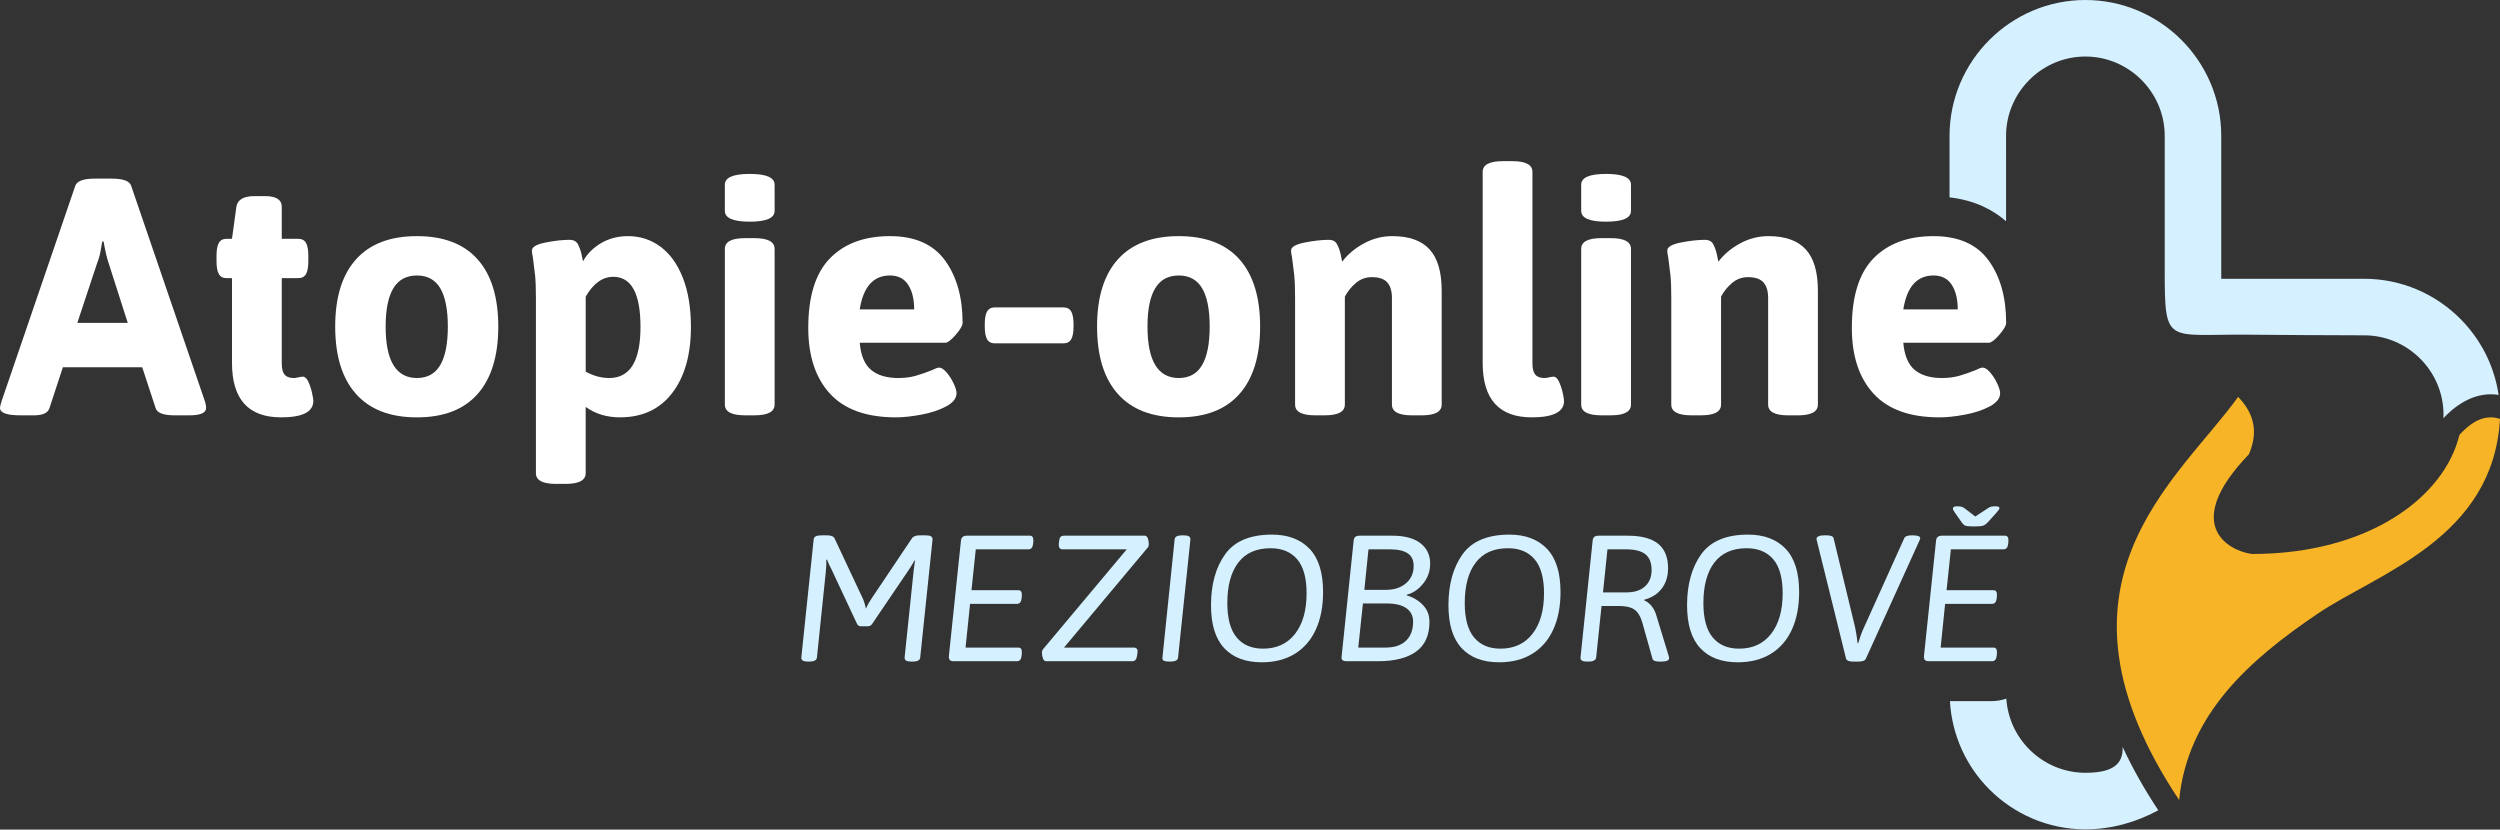 <?xml version="1.0" encoding="utf-8"?>
<!-- Generator: Adobe Illustrator 15.1.0, SVG Export Plug-In . SVG Version: 6.00 Build 0)  -->
<!DOCTYPE svg PUBLIC "-//W3C//DTD SVG 1.1//EN" "http://www.w3.org/Graphics/SVG/1.1/DTD/svg11.dtd">
<svg version="1.1" id="Vrstva_1" xmlns="http://www.w3.org/2000/svg" xmlns:xlink="http://www.w3.org/1999/xlink" x="0px" y="0px"
	 width="223px" height="74px" viewBox="0 0 223 74" enable-background="new 0 0 223 74" xml:space="preserve">
<rect x="0" y="0" width="223" height="74" fill="#333333" stroke="none"/>
<g>
	<g>
		<path fill="#FFFFFF" d="M58.917,22.007c-0.85-0.63-1.814-0.944-2.894-0.944c-0.9,0-1.705,0.209-2.415,0.629
			c-0.709,0.42-1.244,0.96-1.604,1.62c-0.02-0.12-0.065-0.334-0.135-0.645c-0.07-0.31-0.175-0.6-0.315-0.87
			c-0.14-0.27-0.39-0.405-0.75-0.405c-0.62,0-1.334,0.08-2.144,0.24c-0.81,0.161-1.215,0.4-1.215,0.72c0,0.14,0.03,0.35,0.09,0.629
			c0.08,0.581,0.144,1.105,0.194,1.575c0.05,0.47,0.075,1.145,0.075,2.024v15.625c0,0.64,0.6,0.959,1.799,0.959h0.84
			c1.2,0,1.799-0.319,1.799-0.959v-5.908c0.859,0.62,1.879,0.93,3.059,0.93c1.999,0,3.554-0.725,4.664-2.175
			c1.109-1.449,1.665-3.414,1.665-5.893c0-1.699-0.24-3.159-0.72-4.378C60.432,23.563,59.767,22.638,58.917,22.007z M54.344,33.719
			c-0.72,0-1.42-0.19-2.1-0.57v-6.688c0.68-1.179,1.5-1.77,2.459-1.77c1.62,0,2.429,1.49,2.429,4.469
			C57.133,32.2,56.204,33.719,54.344,33.719z"/>
		<path fill="#FFFFFF" d="M67.297,21.243h-0.84c-1.199,0-1.799,0.319-1.799,0.959v13.885c0,0.64,0.6,0.96,1.799,0.96h0.84
			c1.199,0,1.799-0.32,1.799-0.96V22.203C69.096,21.563,68.496,21.243,67.297,21.243z"/>
		<path fill="#FFFFFF" d="M11.696,16.564c-0.14-0.42-0.709-0.63-1.709-0.63h-1.56c-0.979,0-1.549,0.21-1.709,0.63L0.12,35.848
			C0.04,36.128,0,36.308,0,36.388c0,0.44,0.61,0.66,1.83,0.66h1.199c0.78,0,1.239-0.21,1.379-0.63l1.2-3.659h7.078l1.2,3.659
			c0.139,0.42,0.699,0.63,1.679,0.63h1.32c1,0,1.5-0.22,1.5-0.66c0-0.16-0.03-0.34-0.09-0.54L11.696,16.564z M6.897,28.8l1.77-5.338
			c0.14-0.34,0.245-0.715,0.315-1.125c0.07-0.41,0.115-0.675,0.135-0.795h0.12c0.16,0.88,0.31,1.52,0.45,1.919l1.709,5.338H6.897z"
			/>
		<path fill="#FFFFFF" d="M37.188,21.063c-2.38,0-4.188,0.689-5.429,2.069c-1.24,1.38-1.859,3.379-1.859,5.999
			s0.619,4.624,1.859,6.013c1.24,1.39,3.049,2.085,5.429,2.085c2.379,0,4.184-0.695,5.413-2.085
			c1.229-1.389,1.845-3.394,1.845-6.013s-0.615-4.619-1.845-5.999C41.372,21.752,39.567,21.063,37.188,21.063z M39.272,32.564
			c-0.449,0.77-1.145,1.155-2.084,1.155c-1.859,0-2.789-1.53-2.789-4.588c0-1.52,0.229-2.659,0.689-3.419
			c0.46-0.759,1.159-1.139,2.1-1.139c0.939,0,1.635,0.38,2.084,1.139c0.45,0.76,0.675,1.9,0.675,3.419S39.723,31.794,39.272,32.564z
			"/>
		<path fill="#FFFFFF" d="M66.876,15.514c-1.479,0-2.219,0.32-2.219,0.96v2.339c0,0.64,0.739,0.96,2.219,0.96s2.22-0.32,2.22-0.96
			v-2.339C69.096,15.834,68.356,15.514,66.876,15.514z"/>
		<path fill="#FFFFFF" d="M27.502,34.049c-0.14-0.3-0.3-0.45-0.479-0.45c-0.101,0-0.235,0.02-0.405,0.06
			c-0.17,0.041-0.305,0.06-0.405,0.06c-0.38,0-0.655-0.1-0.825-0.3s-0.255-0.529-0.255-0.99v-7.618h1.469
			c0.32,0,0.55-0.12,0.69-0.36c0.14-0.24,0.21-0.619,0.21-1.14v-0.51c0-0.52-0.07-0.9-0.21-1.14c-0.14-0.24-0.37-0.36-0.69-0.36
			h-1.469v-2.849c0-0.64-0.5-0.959-1.5-0.959h-0.93c-0.98,0-1.52,0.32-1.62,0.959l-0.39,2.849h-0.48c-0.32,0-0.55,0.12-0.689,0.36
			c-0.141,0.24-0.21,0.62-0.21,1.14v0.51c0,0.521,0.07,0.899,0.21,1.14c0.14,0.24,0.369,0.36,0.689,0.36h0.48v7.558
			c0,3.239,1.459,4.859,4.378,4.859c1.919,0,2.879-0.49,2.879-1.47c0-0.12-0.04-0.36-0.12-0.72
			C27.752,34.678,27.642,34.349,27.502,34.049z"/>
		<path fill="#FFFFFF" d="M105.145,21.063c-2.379,0-4.189,0.689-5.428,2.069c-1.24,1.38-1.859,3.379-1.859,5.999
			s0.62,4.624,1.859,6.013c1.239,1.39,3.049,2.085,5.428,2.085s4.184-0.695,5.414-2.085c1.229-1.389,1.844-3.394,1.844-6.013
			s-0.614-4.619-1.844-5.999C109.329,21.752,107.524,21.063,105.145,21.063z M107.229,32.564c-0.45,0.77-1.145,1.155-2.084,1.155
			c-1.859,0-2.789-1.53-2.789-4.588c0-1.52,0.229-2.659,0.69-3.419c0.459-0.759,1.159-1.139,2.099-1.139s1.634,0.38,2.084,1.139
			c0.45,0.76,0.674,1.9,0.674,3.419S107.679,31.794,107.229,32.564z"/>
		<path fill="#FFFFFF" d="M143.683,21.243h-0.84c-1.2,0-1.8,0.319-1.8,0.959v13.885c0,0.64,0.6,0.96,1.8,0.96h0.84
			c1.199,0,1.8-0.32,1.8-0.96V22.203C145.482,21.563,144.882,21.243,143.683,21.243z"/>
		<path fill="#FFFFFF" d="M157.746,21.063c-0.899,0-1.749,0.22-2.548,0.66c-0.801,0.44-1.44,0.98-1.919,1.619
			c-0.021-0.12-0.066-0.34-0.137-0.659c-0.07-0.32-0.174-0.615-0.314-0.885s-0.391-0.405-0.75-0.405c-0.619,0-1.333,0.08-2.144,0.24
			c-0.811,0.161-1.215,0.4-1.215,0.72c0,0.14,0.029,0.35,0.09,0.629c0.08,0.581,0.145,1.105,0.195,1.575
			c0.049,0.47,0.074,1.145,0.074,2.024v9.507c0,0.64,0.6,0.96,1.801,0.96h0.839c1.199,0,1.799-0.32,1.799-0.96v-9.627
			c0.24-0.459,0.565-0.864,0.976-1.214c0.408-0.35,0.885-0.525,1.424-0.525c0.641,0,1.099,0.155,1.38,0.465
			c0.279,0.311,0.42,0.775,0.42,1.395v9.507c0,0.64,0.6,0.96,1.799,0.96h0.841c1.199,0,1.799-0.32,1.799-0.96V25.921
			c0-1.659-0.359-2.884-1.08-3.673C160.356,21.458,159.246,21.063,157.746,21.063z"/>
		<path fill="#FFFFFF" d="M143.263,15.514c-1.479,0-2.22,0.32-2.22,0.96v2.339c0,0.64,0.74,0.96,2.22,0.96
			c1.48,0,2.22-0.32,2.22-0.96v-2.339C145.482,15.834,144.743,15.514,143.263,15.514z"/>
		<path fill="#FFFFFF" d="M177.525,33.224c-0.25-0.289-0.475-0.435-0.674-0.435c-0.121,0-0.34,0.08-0.66,0.24
			c-0.5,0.2-0.98,0.365-1.439,0.495c-0.46,0.13-0.97,0.195-1.53,0.195c-1.039,0-1.849-0.24-2.429-0.72
			c-0.58-0.48-0.92-1.29-1.02-2.429h7.648c0.198,0,0.503-0.235,0.913-0.705s0.615-0.825,0.615-1.065
			c0-2.279-0.525-4.139-1.573-5.578c-1.051-1.439-2.686-2.159-4.905-2.159c-2.278,0-4.063,0.66-5.352,1.979
			c-1.291,1.319-1.935,3.389-1.935,6.208c0,2.5,0.644,4.454,1.935,5.863c1.289,1.41,3.253,2.115,5.893,2.115
			c0.639,0,1.389-0.081,2.249-0.24c0.859-0.16,1.6-0.405,2.219-0.735c0.62-0.33,0.931-0.724,0.931-1.185
			c0-0.2-0.086-0.485-0.256-0.854C177.985,33.844,177.774,33.514,177.525,33.224z M172.472,24.572c0.721,0,1.26,0.275,1.621,0.825
			c0.359,0.55,0.538,1.285,0.538,2.204h-4.857C170.094,25.582,170.992,24.572,172.472,24.572z"/>
		<path fill="#FFFFFF" d="M139.063,34.049c-0.141-0.3-0.301-0.45-0.48-0.45c-0.1,0-0.236,0.02-0.404,0.06
			c-0.172,0.041-0.307,0.06-0.406,0.06c-0.379,0-0.654-0.1-0.824-0.3s-0.256-0.529-0.256-0.99V15.335c0-0.64-0.599-0.96-1.798-0.96
			h-0.84c-1.2,0-1.8,0.32-1.8,0.96v17.034c0,3.239,1.458,4.859,4.379,4.859c1.92,0,2.878-0.49,2.878-1.47
			c0-0.12-0.041-0.36-0.119-0.72C139.313,34.678,139.202,34.349,139.063,34.049z"/>
		<path fill="#FFFFFF" d="M94.859,27.42h-6.118c-0.32,0-0.55,0.12-0.69,0.36c-0.14,0.24-0.21,0.62-0.21,1.139v0.21
			c0,0.52,0.07,0.9,0.21,1.139c0.14,0.24,0.37,0.36,0.69,0.36h6.118c0.32,0,0.55-0.12,0.69-0.36c0.14-0.239,0.21-0.619,0.21-1.139
			v-0.21c0-0.519-0.07-0.899-0.21-1.139C95.409,27.541,95.179,27.42,94.859,27.42z"/>
		<path fill="#FFFFFF" d="M124.191,21.063c-0.9,0-1.752,0.22-2.55,0.66c-0.801,0.44-1.439,0.98-1.92,1.619
			c-0.02-0.12-0.066-0.34-0.135-0.659c-0.07-0.32-0.176-0.615-0.316-0.885c-0.139-0.27-0.389-0.405-0.749-0.405
			c-0.619,0-1.334,0.08-2.145,0.24c-0.81,0.161-1.214,0.4-1.214,0.72c0,0.14,0.029,0.35,0.09,0.629
			c0.08,0.581,0.145,1.105,0.195,1.575c0.049,0.47,0.074,1.145,0.074,2.024v9.507c0,0.64,0.601,0.96,1.8,0.96h0.84
			c1.2,0,1.8-0.32,1.8-0.96v-9.627c0.24-0.459,0.564-0.864,0.975-1.214c0.41-0.35,0.884-0.525,1.425-0.525
			c0.639,0,1.1,0.155,1.379,0.465c0.279,0.311,0.42,0.775,0.42,1.395v9.507c0,0.64,0.599,0.96,1.8,0.96h0.84
			c1.198,0,1.798-0.32,1.798-0.96V25.921c0-1.659-0.359-2.884-1.079-3.673C126.8,21.458,125.69,21.063,124.191,21.063z"/>
		<path fill="#FFFFFF" d="M85.248,29.865c0.41-0.47,0.615-0.825,0.615-1.065c0-2.279-0.525-4.139-1.574-5.578
			c-1.05-1.439-2.685-2.159-4.904-2.159c-2.279,0-4.063,0.66-5.353,1.979c-1.29,1.319-1.935,3.389-1.935,6.208
			c0,2.5,0.645,4.454,1.935,5.863c1.29,1.41,3.254,2.115,5.893,2.115c0.64,0,1.39-0.081,2.249-0.24s1.6-0.405,2.219-0.735
			c0.62-0.33,0.93-0.724,0.93-1.185c0-0.2-0.085-0.485-0.255-0.854c-0.17-0.37-0.38-0.7-0.63-0.99
			c-0.25-0.289-0.475-0.435-0.674-0.435c-0.12,0-0.34,0.08-0.66,0.24c-0.5,0.2-0.979,0.365-1.439,0.495s-0.97,0.195-1.53,0.195
			c-1.04,0-1.849-0.24-2.429-0.72c-0.581-0.48-0.92-1.29-1.02-2.429h7.647C84.533,30.57,84.838,30.335,85.248,29.865z
			 M76.686,27.601c0.319-2.019,1.219-3.029,2.699-3.029c0.72,0,1.26,0.275,1.62,0.825s0.54,1.285,0.54,2.204H76.686z"/>
	</g>
</g>
<g>
	<g>
		<path fill="#D5F0FF" d="M174.977,46.585c0.117,0.17,0.234,0.274,0.352,0.312s0.311,0.056,0.576,0.056h0.416
			c0.256,0,0.451-0.023,0.584-0.071c0.135-0.048,0.27-0.146,0.408-0.296l0.751-0.832c0.096-0.106,0.168-0.195,0.217-0.265
			c0.047-0.068,0.072-0.124,0.072-0.167c0-0.106-0.113-0.16-0.336-0.16c-0.182,0-0.318,0.011-0.408,0.032
			c-0.091,0.021-0.188,0.069-0.296,0.145l-1.119,0.734l-0.912-0.703c-0.107-0.085-0.211-0.141-0.313-0.168
			c-0.102-0.026-0.238-0.04-0.408-0.04c-0.245,0-0.366,0.07-0.366,0.208c0,0.075,0.059,0.191,0.176,0.352L174.977,46.585z"/>
		<path fill="#D5F0FF" d="M105.578,47.753h-0.128c-0.427,0-0.65,0.117-0.671,0.352l-1.088,10.54
			c-0.021,0.128,0.013,0.222,0.104,0.28c0.09,0.059,0.253,0.088,0.488,0.088h0.128c0.203,0,0.363-0.029,0.48-0.088
			s0.181-0.146,0.192-0.264l1.104-10.557c0-0.117-0.045-0.205-0.136-0.264S105.801,47.753,105.578,47.753z"/>
		<path fill="#D5F0FF" d="M82.577,47.753h-0.56c-0.341,0-0.571,0.096-0.688,0.288l-3.583,5.342
			c-0.192,0.277-0.363,0.581-0.512,0.911c-0.064-0.361-0.17-0.697-0.319-1.007l-2.464-5.246c-0.085-0.192-0.304-0.288-0.655-0.288
			h-0.544c-0.427,0-0.65,0.117-0.671,0.352l-1.104,10.557c0,0.117,0.045,0.205,0.136,0.264c0.09,0.059,0.248,0.088,0.472,0.088
			h0.112c0.203,0,0.363-0.029,0.479-0.088c0.117-0.059,0.181-0.146,0.192-0.264l0.784-7.55c0.053-0.512,0.069-0.901,0.048-1.168
			l0.064-0.032c0.139,0.342,0.272,0.63,0.4,0.864l2.271,4.847c0.074,0.16,0.187,0.239,0.336,0.239h0.64
			c0.16,0,0.288-0.068,0.384-0.208l3.359-4.958c0.213-0.33,0.351-0.565,0.415-0.704l0.048,0.017l-0.112,0.832l-0.815,7.821
			c0,0.117,0.045,0.205,0.136,0.264c0.09,0.059,0.248,0.088,0.472,0.088h0.112c0.202,0,0.362-0.029,0.479-0.088
			c0.117-0.059,0.181-0.146,0.192-0.264l1.104-10.557c0-0.117-0.045-0.205-0.136-0.264C82.958,47.782,82.801,47.753,82.577,47.753z"
			/>
		<path fill="#D5F0FF" d="M91.87,47.784h-5.63c-0.171,0-0.299,0.04-0.384,0.12s-0.133,0.206-0.144,0.376L84.64,58.517
			c-0.011,0.171,0.019,0.291,0.088,0.36c0.069,0.069,0.184,0.104,0.344,0.104h5.646c0.246,0,0.384-0.176,0.416-0.527l0.016-0.24
			c0.011-0.299-0.091-0.448-0.304-0.448h-4.718l0.4-3.902h4.19c0.246,0,0.384-0.176,0.416-0.527l0.016-0.24
			c0.011-0.299-0.091-0.448-0.304-0.448h-4.19L87.04,49h4.702c0.245,0,0.384-0.177,0.416-0.528l0.016-0.239
			C92.184,47.934,92.083,47.784,91.87,47.784z"/>
		<path fill="#D5F0FF" d="M102.105,47.784h-7.214c-0.118,0-0.211,0.032-0.279,0.097c-0.07,0.063-0.115,0.187-0.136,0.368
			l-0.032,0.271c-0.011,0.149,0.01,0.267,0.064,0.353C94.561,48.957,94.646,49,94.763,49h5.743l-7.438,8.877
			c-0.086,0.096-0.128,0.213-0.128,0.352c0,0.182,0.032,0.353,0.096,0.513C93.1,58.9,93.19,58.98,93.308,58.98h7.709
			c0.235,0,0.374-0.176,0.416-0.527l0.032-0.24c0.021-0.149,0.002-0.262-0.056-0.336s-0.146-0.112-0.264-0.112h-6.238l7.486-8.941
			c0.053-0.063,0.08-0.154,0.08-0.271c0-0.202-0.029-0.381-0.088-0.535S102.233,47.784,102.105,47.784z"/>
		<path fill="#D5F0FF" d="M134.639,47.688c-1.95,0-3.347,0.587-4.182,1.759c-0.838,1.174-1.256,2.688-1.256,4.543
			c0,1.706,0.391,2.981,1.176,3.822c0.782,0.843,1.899,1.265,3.35,1.265c1.141,0,2.123-0.251,2.942-0.752
			c0.822-0.502,1.449-1.224,1.881-2.167c0.432-0.944,0.648-2.061,0.648-3.352c0-1.727-0.404-3.013-1.209-3.855
			C137.185,48.11,136.068,47.688,134.639,47.688z M136.694,56.542c-0.688,0.879-1.64,1.318-2.856,1.318
			c-1.013,0-1.796-0.333-2.351-0.999s-0.832-1.688-0.832-3.063c0-1.558,0.326-2.762,0.977-3.615s1.609-1.28,2.878-1.28
			c1.025,0,1.816,0.328,2.376,0.984c0.561,0.656,0.84,1.666,0.84,3.031C137.726,54.454,137.382,55.662,136.694,56.542z"/>
		<path fill="#D5F0FF" d="M170.611,47.753h-0.096c-0.363,0-0.582,0.085-0.656,0.256l-3.63,8.045
			c-0.172,0.374-0.332,0.816-0.479,1.327h-0.049c-0.074-0.607-0.148-1.082-0.225-1.423l-1.92-7.949
			c-0.041-0.171-0.25-0.256-0.623-0.256h-0.175c-0.268,0-0.459,0.031-0.576,0.096c-0.117,0.063-0.166,0.154-0.145,0.271
			l2.624,10.604c0.041,0.192,0.25,0.288,0.623,0.288h0.496c0.362,0,0.581-0.085,0.655-0.256l4.767-10.508
			c0.055-0.107,0.08-0.187,0.08-0.24C171.283,47.838,171.061,47.753,170.611,47.753z"/>
		<path fill="#D5F0FF" d="M178.849,47.784h-5.631c-0.17,0-0.299,0.04-0.385,0.12c-0.084,0.08-0.133,0.206-0.143,0.376l-1.071,10.236
			c-0.012,0.171,0.018,0.291,0.087,0.36c0.068,0.069,0.184,0.104,0.344,0.104h5.646c0.244,0,0.383-0.176,0.416-0.527l0.016-0.24
			c0.01-0.299-0.09-0.448-0.305-0.448h-4.717l0.398-3.902h4.191c0.244,0,0.383-0.176,0.416-0.527l0.016-0.24
			c0.01-0.299-0.09-0.448-0.305-0.448h-4.189L174.019,49h4.701c0.246,0,0.385-0.177,0.416-0.528l0.016-0.239
			C179.163,47.934,179.062,47.784,178.849,47.784z"/>
		<path fill="#D5F0FF" d="M155.927,47.688c-1.952,0-3.347,0.587-4.185,1.759c-0.835,1.174-1.255,2.688-1.255,4.543
			c0,1.706,0.393,2.981,1.175,3.822c0.785,0.843,1.902,1.265,3.353,1.265c1.141,0,2.12-0.251,2.942-0.752
			c0.82-0.502,1.447-1.224,1.881-2.167c0.431-0.944,0.646-2.061,0.646-3.352c0-1.727-0.402-3.013-1.206-3.855
			C158.471,48.11,157.354,47.688,155.927,47.688z M157.98,56.542c-0.688,0.879-1.638,1.318-2.854,1.318
			c-1.014,0-1.796-0.333-2.351-0.999s-0.832-1.688-0.832-3.063c0-1.558,0.324-2.762,0.975-3.615s1.61-1.28,2.88-1.28
			c1.023,0,1.815,0.328,2.376,0.984c0.559,0.656,0.84,1.666,0.84,3.031C159.014,54.454,158.668,55.662,157.98,56.542z"/>
		<path fill="#D5F0FF" d="M147.723,54.821c-0.098-0.309-0.24-0.574-0.434-0.799c-0.191-0.224-0.398-0.378-0.623-0.464v-0.063
			c0.66-0.171,1.182-0.502,1.56-0.992c0.377-0.491,0.566-1.099,0.566-1.823c0-0.971-0.295-1.696-0.886-2.176
			c-0.592-0.479-1.496-0.72-2.712-0.72h-2.607c-0.172,0-0.298,0.038-0.384,0.112c-0.086,0.075-0.133,0.197-0.143,0.368
			l-1.072,10.332c-0.021,0.149,0.012,0.256,0.104,0.32c0.09,0.063,0.254,0.096,0.488,0.096h0.127c0.203,0,0.363-0.032,0.48-0.096
			c0.117-0.064,0.181-0.149,0.19-0.256l0.48-4.606h1.439c0.471,0,0.844,0.046,1.12,0.136c0.277,0.091,0.502,0.247,0.672,0.472
			c0.17,0.224,0.314,0.544,0.432,0.96l0.881,3.135c0.041,0.171,0.25,0.256,0.623,0.256h0.16c0.468,0,0.704-0.102,0.704-0.304
			c0-0.032-0.012-0.091-0.033-0.176L147.723,54.821z M145.099,52.839h-2.111L143.386,49h1.633c0.8,0,1.384,0.146,1.751,0.439
			c0.369,0.294,0.553,0.766,0.553,1.416c0,0.607-0.195,1.09-0.584,1.447C146.348,52.66,145.801,52.839,145.099,52.839z"/>
		<path fill="#D5F0FF" d="M113.46,47.688c-1.951,0-3.345,0.587-4.182,1.759c-0.837,1.174-1.256,2.688-1.256,4.543
			c0,1.706,0.392,2.981,1.176,3.822c0.783,0.843,1.9,1.265,3.351,1.265c1.14,0,2.122-0.251,2.942-0.752
			c0.821-0.502,1.448-1.224,1.88-2.167c0.432-0.944,0.648-2.061,0.648-3.352c0-1.727-0.402-3.013-1.209-3.855
			C116.006,48.11,114.89,47.688,113.46,47.688z M115.517,56.542c-0.688,0.879-1.641,1.318-2.856,1.318
			c-1.013,0-1.796-0.333-2.351-0.999c-0.555-0.666-0.832-1.688-0.832-3.063c0-1.558,0.325-2.762,0.976-3.615
			c0.65-0.854,1.611-1.28,2.879-1.28c1.023,0,1.814,0.328,2.375,0.984c0.56,0.656,0.839,1.666,0.839,3.031
			C116.547,54.454,116.203,55.662,115.517,56.542z"/>
		<path fill="#D5F0FF" d="M126.954,52.047c0.412-0.518,0.617-1.105,0.617-1.768c0-0.768-0.289-1.376-0.865-1.823
			s-1.408-0.672-2.495-0.672h-2.942c-0.17,0-0.299,0.038-0.385,0.112c-0.084,0.075-0.133,0.197-0.143,0.368l-1.072,10.332
			c-0.033,0.256,0.111,0.384,0.432,0.384h2.831c1.473,0,2.603-0.288,3.392-0.863c0.789-0.576,1.184-1.455,1.184-2.64
			c0-0.607-0.197-1.114-0.592-1.519c-0.395-0.405-0.875-0.688-1.439-0.849l0.016-0.063
			C126.056,52.897,126.544,52.564,126.954,52.047z M126.05,55.462c0,0.715-0.209,1.277-0.631,1.688s-1.036,0.615-1.847,0.615h-2.415
			l0.416-3.934h2.142c0.758,0,1.335,0.142,1.735,0.424C125.851,54.536,126.05,54.939,126.05,55.462z M125.411,52.03
			c-0.459,0.39-1.05,0.584-1.776,0.584H121.7L122.068,49h1.871c0.736,0,1.28,0.119,1.632,0.359s0.527,0.611,0.527,1.112
			C126.099,51.122,125.87,51.642,125.411,52.03z"/>
	</g>
</g>
<path fill-rule="evenodd" clip-rule="evenodd" fill="#F6B426" d="M199.641,35.402c-5.434,7.544-18.092,16.689-5.262,35.961
	c0.758-7.68,6.324-12.539,12.365-16.628c5.33-3.607,15.643-6.662,16.256-17.364c-1.109-0.38-2.304-0.031-3.624,1.43
	c-1.304,5.465-7.989,10.615-18.517,10.615c-2.102-0.295-6.307-2.601-0.26-8.89C201.331,38.818,201.29,37.11,199.641,35.402z"/>
<g>
	<path fill-rule="evenodd" clip-rule="evenodd" fill="#D5F0FF" d="M219.448,28.426c-2.196-2.196-5.227-3.559-8.562-3.559h-12.75
		v-12.75c0-3.335-1.362-6.366-3.557-8.561C192.383,1.363,189.353,0,186.019,0c-3.335,0-6.365,1.363-8.562,3.557
		c-2.195,2.195-3.558,5.226-3.558,8.562v5.485c2.286,0.262,3.904,1.138,5.043,2.131l-0.002-7.617
		c0.002-1.944,0.799-3.712,2.081-4.996c1.283-1.283,3.054-2.08,4.997-2.08c1.942,0,3.713,0.797,4.996,2.08
		c1.282,1.283,2.079,3.053,2.079,4.996v12.046c0.002,6.646,0.184,5.634,7.33,5.689c3.476,0.025,6.968,0.058,10.463,0.058
		c1.944,0,3.712,0.796,4.996,2.079c1.283,1.284,2.08,3.053,2.08,4.997c0,0.107-0.002,0.213-0.008,0.32
		c1.321-1.417,3.024-2.384,4.922-2.08C222.49,32.593,221.249,30.228,219.448,28.426z"/>
	<path fill-rule="evenodd" clip-rule="evenodd" fill="#D5F0FF" d="M186.019,68.933c-1.943,0-3.712-0.797-4.997-2.08
		c-1.181-1.182-1.942-2.775-2.058-4.537c-0.398,0.137-0.82,0.223-1.268,0.223h-3.762c0.172,3.063,1.478,5.835,3.522,7.88
		c2.196,2.194,5.227,3.558,8.562,3.558c2.319,0,4.508-0.628,6.501-1.697c-1.206-1.831-2.288-3.717-3.181-5.653
		C189.399,68.171,188.451,68.933,186.019,68.933z"/>
</g>
</svg>
